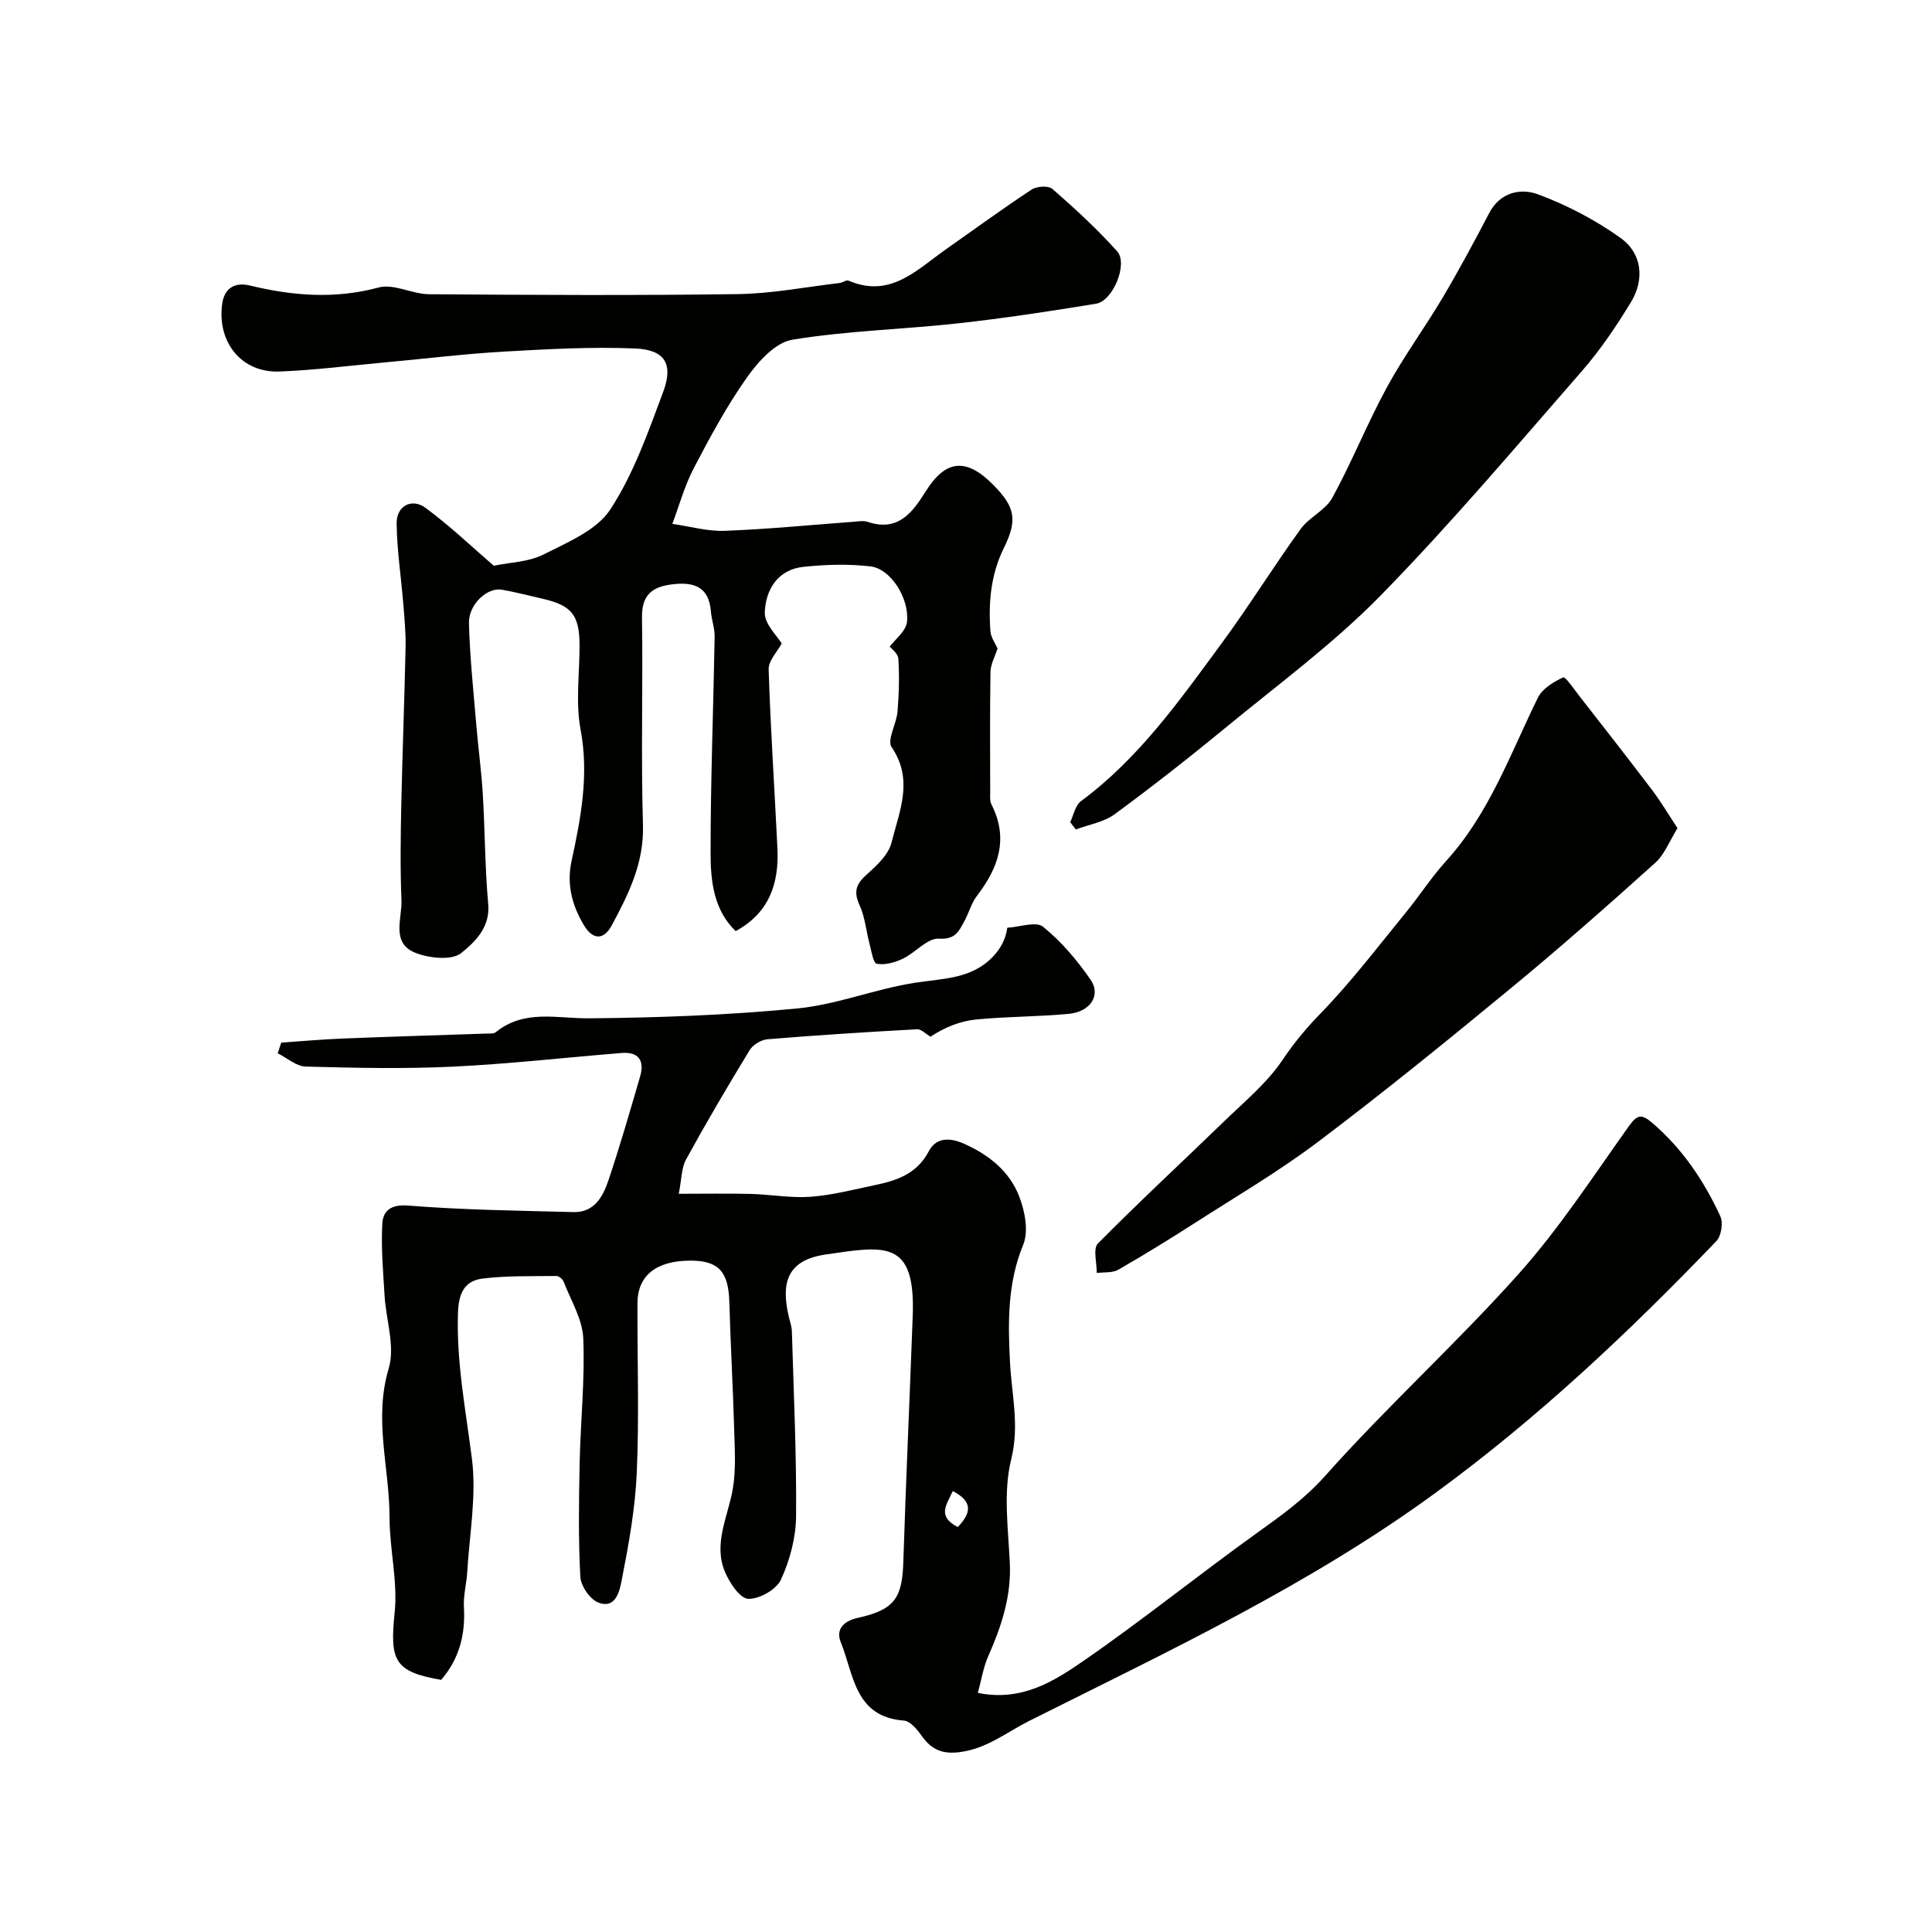 <svg enable-background="new 0 0 400 400" viewBox="0 0 400 400" xmlns="http://www.w3.org/2000/svg"><g fill="#010100"><path d="m58.23 215.86c4.23-.29 8.45-.67 12.69-.84 9.93-.4 19.86-.69 29.79-1.03.66-.02 1.5.07 1.94-.29 5.92-4.79 12.65-2.81 19.33-2.87 14.37-.12 28.78-.66 43.08-2.04 8.17-.79 16.08-4.01 24.24-5.3 5.85-.92 11.85-.75 16.3-5.45 1.47-1.55 2.59-3.44 2.95-5.96 2.52-.14 5.95-1.39 7.4-.21 3.79 3.07 7.08 6.95 9.86 11 2.18 3.16-.06 6.6-4.48 7.03-6.39.62-12.86.54-19.25 1.18-3.25.32-6.41 1.56-9.43 3.56-.94-.54-1.9-1.59-2.8-1.54-10.33.56-20.65 1.22-30.96 2.07-1.31.11-3 1.13-3.68 2.25-4.55 7.46-8.98 14.99-13.18 22.65-.96 1.75-.89 4.05-1.5 7.09 5.4 0 10.18-.09 14.95.03 4.12.11 8.26.89 12.33.59 4.5-.33 8.95-1.5 13.39-2.43 4.53-.94 8.64-2.33 11.09-6.98 1.47-2.8 4.18-2.96 7.31-1.57 5.18 2.31 9.37 5.69 11.39 10.84 1.2 3.06 2.01 7.27.85 10.08-3.29 7.99-3.15 16.16-2.73 24.35.34 6.69 2 13.01.25 20.07-1.68 6.75-.63 14.25-.29 21.4.34 6.97-1.74 13.19-4.48 19.39-1.01 2.29-1.39 4.85-2.14 7.57 9.22 1.85 15.9-2.5 22.09-6.78 12.09-8.36 23.56-17.61 35.5-26.19 5.1-3.66 9.99-7.11 14.34-11.99 12.81-14.38 27.16-27.39 40-41.75 8.45-9.45 15.45-20.23 22.84-30.6 1.73-2.42 2.61-2.64 4.84-.73 6.26 5.36 10.73 12 14.12 19.37.62 1.34.19 4.07-.83 5.13-18.08 18.85-37.01 36.68-58.21 52.17-26.19 19.13-55.28 32.75-84.04 47.16-4.73 2.37-8.76 5.73-14.33 6.46-3.56.47-5.83-.43-7.84-3.23-.97-1.35-2.43-3.19-3.78-3.29-10.24-.76-10.37-9.58-13.06-16.18-1.1-2.7.51-4.42 3.57-5.1 7.51-1.67 9.12-4.07 9.36-11.46.54-17.04 1.33-34.07 1.95-51.1.58-15.8-5.76-14.45-17.96-12.67-7.7 1.12-9.5 5.41-7.66 13.04.23.95.57 1.91.6 2.87.37 12.76.98 25.53.87 38.29-.04 4.42-1.28 9.1-3.13 13.12-.94 2.06-4.5 4.07-6.78 3.98-1.71-.07-3.85-3.3-4.8-5.55-2.48-5.86.59-11.4 1.59-17.11.71-4.06.42-8.33.3-12.5-.25-8.76-.75-17.51-1-26.28-.17-6.28-2.21-8.58-8.04-8.58-7.08 0-10.96 3.07-10.98 8.84-.04 11.66.36 23.34-.14 34.99-.32 7.48-1.68 14.95-3.12 22.32-.4 2.07-1.17 6.07-4.85 4.64-1.73-.67-3.62-3.44-3.72-5.35-.42-7.84-.3-15.71-.14-23.57.18-8.6 1.11-17.22.75-25.79-.17-3.97-2.58-7.85-4.07-11.74-.2-.52-.99-1.17-1.49-1.16-5.11.07-10.27-.09-15.32.54-3.69.46-4.93 3.02-5.06 7.07-.35 10.3 1.63 20.24 2.9 30.35.95 7.6-.52 15.52-.98 23.29-.14 2.45-.84 4.91-.69 7.33.33 5.67-.97 10.7-4.71 15.04-9.69-1.69-10.67-3.94-9.63-13.94.67-6.45-1.06-13.12-1.06-19.69 0-10.25-3.33-20.34-.17-30.85 1.36-4.54-.56-10.03-.86-15.1-.29-4.97-.75-9.96-.46-14.91.15-2.59 1.72-4 5.34-3.71 11.38.91 22.82 1.05 34.25 1.35 4.2.11 6.04-3.1 7.15-6.37 2.42-7.17 4.51-14.45 6.63-21.71.95-3.24-.28-5.15-3.84-4.86-11.64.94-23.27 2.27-34.93 2.83-10.14.48-20.33.26-30.48-.02-1.95-.05-3.86-1.79-5.78-2.75.24-.73.49-1.47.73-2.21zm140.07 100.3c2.79-2.93 3.18-5.26-1.04-7.45-1.22 2.78-3.37 5.18 1.04 7.45z"/><path d="m206.53 134.26c-.53 1.67-1.43 3.24-1.46 4.82-.14 8.33-.07 16.66-.06 24.99 0 .83-.1 1.77.25 2.46 3.6 7.05 1.49 13.1-2.97 18.91-1.17 1.52-1.68 3.54-2.62 5.26-1.11 2.04-1.82 3.86-5.27 3.64-2.39-.15-4.87 2.9-7.48 4.15-1.64.78-3.7 1.36-5.39 1.05-.75-.14-1.12-2.7-1.52-4.2-.7-2.64-.92-5.49-2.04-7.92-1.29-2.79-.74-4.4 1.47-6.36 2.08-1.85 4.52-4.11 5.14-6.61 1.6-6.44 4.65-12.98.02-19.77-1-1.47 1.01-4.81 1.22-7.33.3-3.64.41-7.33.17-10.97-.07-1.13-1.53-2.18-1.79-2.5 1.06-1.45 3.41-3.21 3.59-5.17.48-4.98-3.47-10.97-7.53-11.44-4.58-.54-9.33-.4-13.93.09-5.36.57-7.83 4.8-7.99 9.46-.08 2.38 2.6 4.86 3.5 6.41-.89 1.68-2.76 3.56-2.7 5.37.39 12.37 1.23 24.73 1.82 37.1.34 7.16-1.66 13.28-8.65 17.08-4.57-4.42-5.19-10.41-5.19-16.15-.01-14.93.58-29.86.84-44.8.03-1.75-.64-3.5-.78-5.27-.41-5.08-3.5-6.11-7.91-5.59-4.15.48-6.42 2.11-6.35 6.83.21 14.33-.23 28.67.2 42.99.24 7.87-2.98 14.32-6.46 20.79-1.61 3-3.87 3.19-5.82-.11-2.43-4.11-3.54-8.42-2.51-13.18 1.95-8.99 3.64-17.87 1.87-27.26-1.06-5.63-.19-11.63-.21-17.46-.02-6.19-1.61-8.2-7.54-9.58-2.84-.66-5.67-1.39-8.54-1.9-3.02-.54-6.92 3.04-6.82 6.95.19 7.05.94 14.09 1.53 21.13.4 4.75 1.05 9.48 1.34 14.24.45 7.59.44 15.21 1.12 22.77.44 4.87-2.82 7.91-5.59 10.14-1.96 1.57-6.62 1.08-9.47-.04-5.13-2.02-2.74-7.11-2.9-10.94-.27-6.52-.18-13.07-.04-19.6.23-10.92.66-21.84.89-32.76.06-2.97-.23-5.96-.47-8.93-.45-5.57-1.32-11.14-1.38-16.71-.04-3.59 3.13-5.3 6-3.18 5.03 3.7 9.58 8.07 14.11 11.97 3.42-.71 7.21-.77 10.24-2.3 5-2.53 11.05-5.02 13.88-9.34 4.83-7.38 7.85-16.03 10.97-24.39 2.14-5.76.32-8.69-5.81-8.95-8.95-.37-17.95.12-26.91.63-8.22.46-16.4 1.47-24.6 2.22-7.36.68-14.71 1.62-22.09 1.92-7.85.32-12.97-5.99-11.92-13.95.46-3.49 2.81-4.56 5.69-3.87 8.91 2.16 17.65 2.86 26.73.42 3.12-.84 6.93 1.37 10.43 1.4 21.33.15 42.66.27 63.98-.03 7.02-.1 14.02-1.48 21.02-2.3.63-.07 1.38-.68 1.83-.49 8.68 3.74 14.17-2.28 20.24-6.53 5.88-4.13 11.69-8.38 17.69-12.33 1.06-.7 3.48-.84 4.3-.12 4.66 4.09 9.28 8.3 13.4 12.92 2.3 2.59-.88 10.27-4.36 10.84-9.51 1.56-19.05 3.01-28.63 4.07-11.42 1.26-22.98 1.52-34.29 3.39-3.5.58-7.05 4.52-9.36 7.79-4.18 5.91-7.65 12.35-11.01 18.78-1.9 3.63-3 7.68-4.45 11.55 3.63.52 7.28 1.58 10.88 1.44 8.88-.33 17.73-1.22 26.6-1.87.99-.07 2.09-.28 2.98.02 6.28 2.11 9.25-1.93 12.02-6.35 4.12-6.58 8.4-6.98 14.02-1.26 4.43 4.51 5.03 7.15 2.15 12.99-2.73 5.53-3.23 11.33-2.79 17.28.1 1.29 1.02 2.52 1.47 3.55z"/><path d="m221.57 170.21c.72-1.47 1.06-3.47 2.23-4.34 11.99-8.86 20.44-20.87 29.11-32.65 5.69-7.73 10.75-15.91 16.37-23.69 1.78-2.46 5.16-3.9 6.57-6.48 4.07-7.45 7.23-15.4 11.29-22.86 3.49-6.41 7.86-12.34 11.59-18.64 3.39-5.72 6.53-11.59 9.62-17.48 2.28-4.35 6.57-5.13 10.06-3.84 6.02 2.23 11.9 5.31 17.12 9.04 4.44 3.17 5.01 8.57 2.14 13.29-3.04 5-6.36 9.93-10.21 14.33-13.67 15.66-27.11 31.59-41.64 46.43-9.72 9.92-21.06 18.28-31.83 27.14-7.57 6.23-15.3 12.3-23.2 18.11-2.24 1.65-5.34 2.14-8.05 3.16-.4-.49-.79-1.01-1.17-1.52z"/><path d="m347.31 171.47c-1.65 2.63-2.67 5.43-4.62 7.18-9.78 8.79-19.64 17.51-29.79 25.87-13.13 10.83-26.35 21.58-39.94 31.83-8.17 6.17-17.06 11.38-25.7 16.93-5.17 3.32-10.42 6.55-15.75 9.61-1.21.69-2.95.47-4.44.67.03-2.08-.82-5.03.24-6.1 8.5-8.61 17.39-16.82 26.08-25.25 4.23-4.1 8.92-7.96 12.15-12.77 2.41-3.6 4.99-6.67 8-9.76 6.26-6.45 11.73-13.67 17.44-20.65 2.9-3.54 5.39-7.43 8.45-10.8 8.92-9.83 13.26-22.15 18.96-33.76.92-1.87 3.24-3.31 5.25-4.22.46-.21 2.33 2.55 3.47 4.01 5.03 6.44 10.07 12.88 15 19.39 1.83 2.43 3.39 5.07 5.2 7.82z"/></g></svg>
